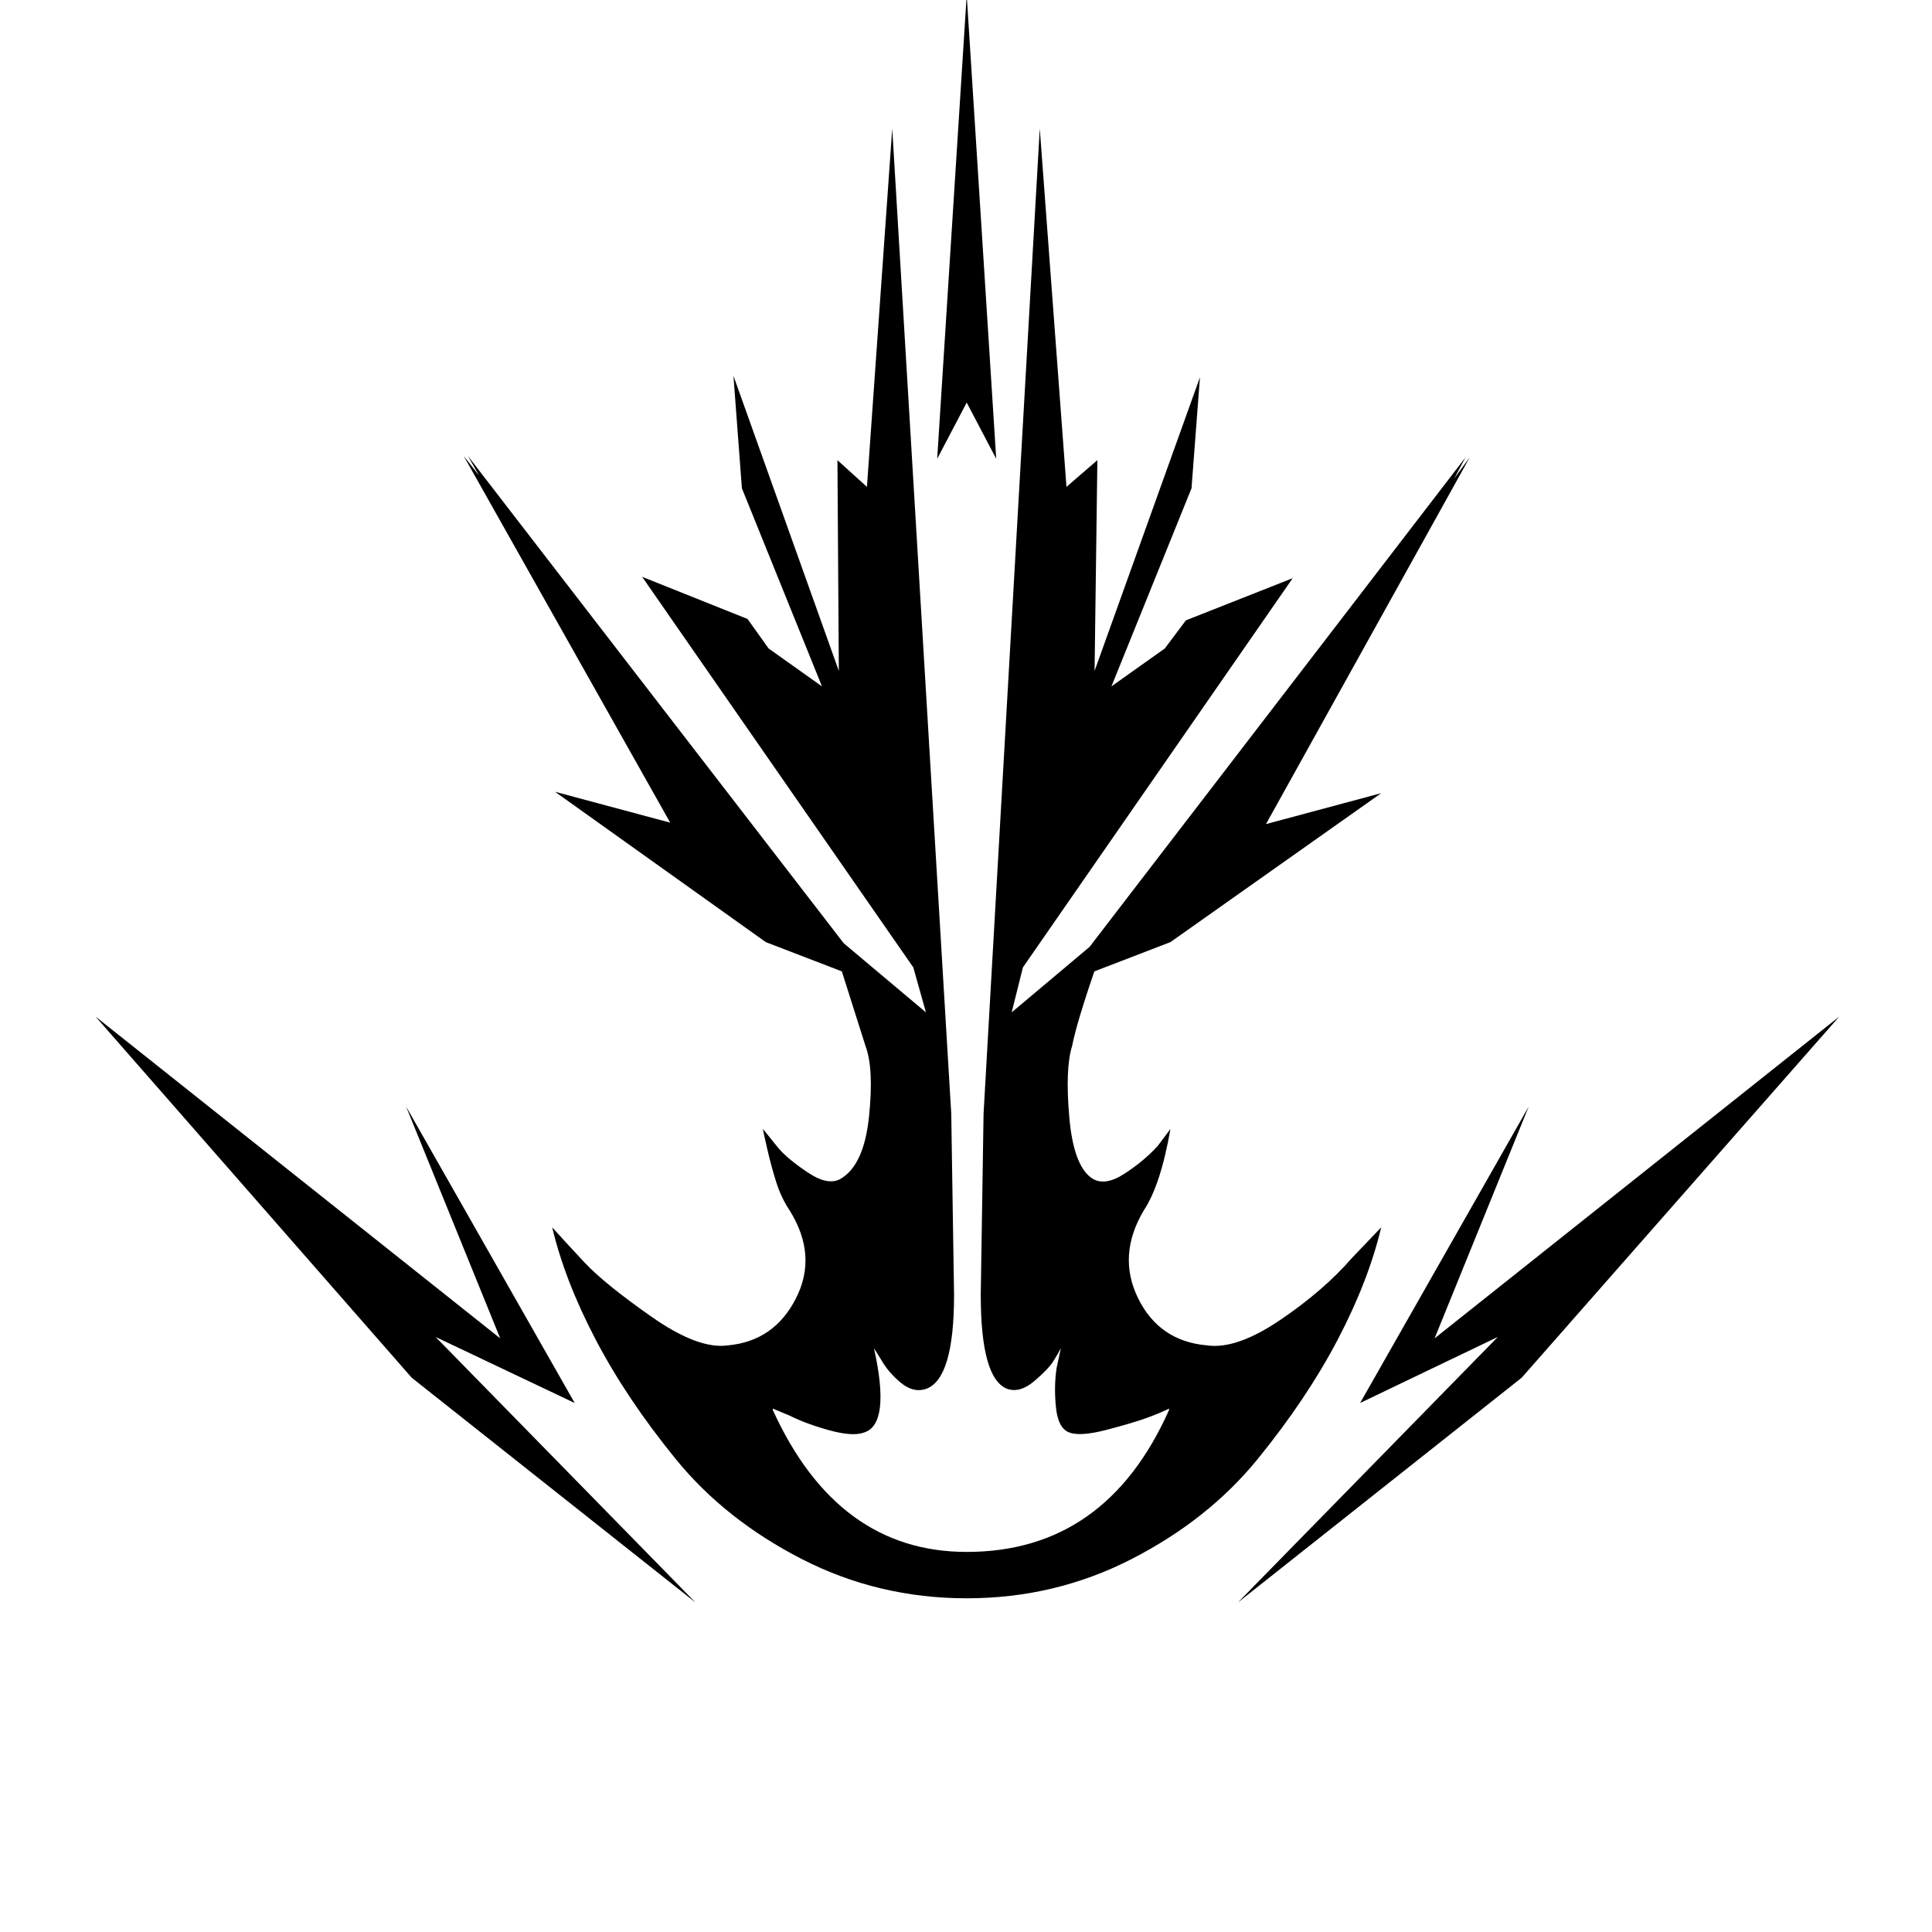 <?xml version="1.0" encoding="utf-8"?>

<svg fill="#000000" width="800px" height="800px" viewBox="0 -6 44 44" version="1.1" xmlns="http://www.w3.org/2000/svg">
<title>fist_of_havoc</title>
<path d="M17.024 8.096l0.48 0.672 1.216 0.864-1.824-4.512-0.192-2.56 2.4 6.72-0.032-4.8 0.672 0.608 0.576-8.16 1.344 22.432 0.064 4.128q0 1.92-0.64 2.144-0.288 0.096-0.576-0.144t-0.448-0.528l-0.16-0.256q0.384 1.728-0.224 1.92-0.256 0.096-0.784-0.048t-0.912-0.336l-0.384-0.16v0.032q1.472 3.232 4.416 3.232 3.168 0 4.608-3.232v-0.032q-0.192 0.096-0.496 0.208t-0.912 0.272-0.864 0.064-0.304-0.576 0.016-0.896l0.096-0.448q-0.064 0.128-0.176 0.304t-0.432 0.448-0.608 0.176q-0.608-0.224-0.608-2.144l0.064-4.128 1.28-22.432 0.608 8.16 0.704-0.608-0.064 4.8 2.4-6.688-0.192 2.528-1.824 4.512 1.216-0.864 0.48-0.64 2.432-0.96-6.144 8.864-0.256 1.024 2.208-1.856q-0.704 1.952-0.832 2.624-0.16 0.512-0.064 1.616t0.512 1.392q0.288 0.192 0.736-0.096t0.768-0.64l0.288-0.384q-0.224 1.28-0.608 1.856-0.608 1.024-0.128 2t1.568 1.072q0.672 0.096 1.664-0.576t1.632-1.408l0.672-0.704q-0.288 1.216-0.992 2.56t-1.824 2.72-2.864 2.272-3.76 0.896-3.76-0.896-2.864-2.272-1.824-2.72-0.992-2.56q0.288 0.32 0.736 0.8t1.52 1.232 1.744 0.656q1.056-0.096 1.552-1.072t-0.144-2q-0.192-0.288-0.304-0.64t-0.208-0.768-0.096-0.448q0.128 0.16 0.336 0.416t0.688 0.576 0.768 0.128q0.512-0.32 0.624-1.408t-0.080-1.6l-0.832-2.624 2.208 1.856-0.288-1.024-6.176-8.896zM24.16 16.416l9.216-12-0.256 0.48 0.352-0.48-4.64 8.352 2.624-0.704-4.8 3.392zM10.56 4.384l0.352 0.448-0.256-0.448 9.28 12.032-2.496-0.96-4.8-3.424 2.624 0.704zM22.016 3.168l-0.672 1.28 0.672-10.56 0.672 10.56zM28.192 30.496l5.92-6.048-3.136 1.504 3.84-6.752-2.144 5.28 9.216-7.328-7.232 8.224zM15.84 30.496l-5.92-6.048 3.168 1.504-3.84-6.752 2.144 5.28-9.216-7.328 7.2 8.224z"></path>
</svg>